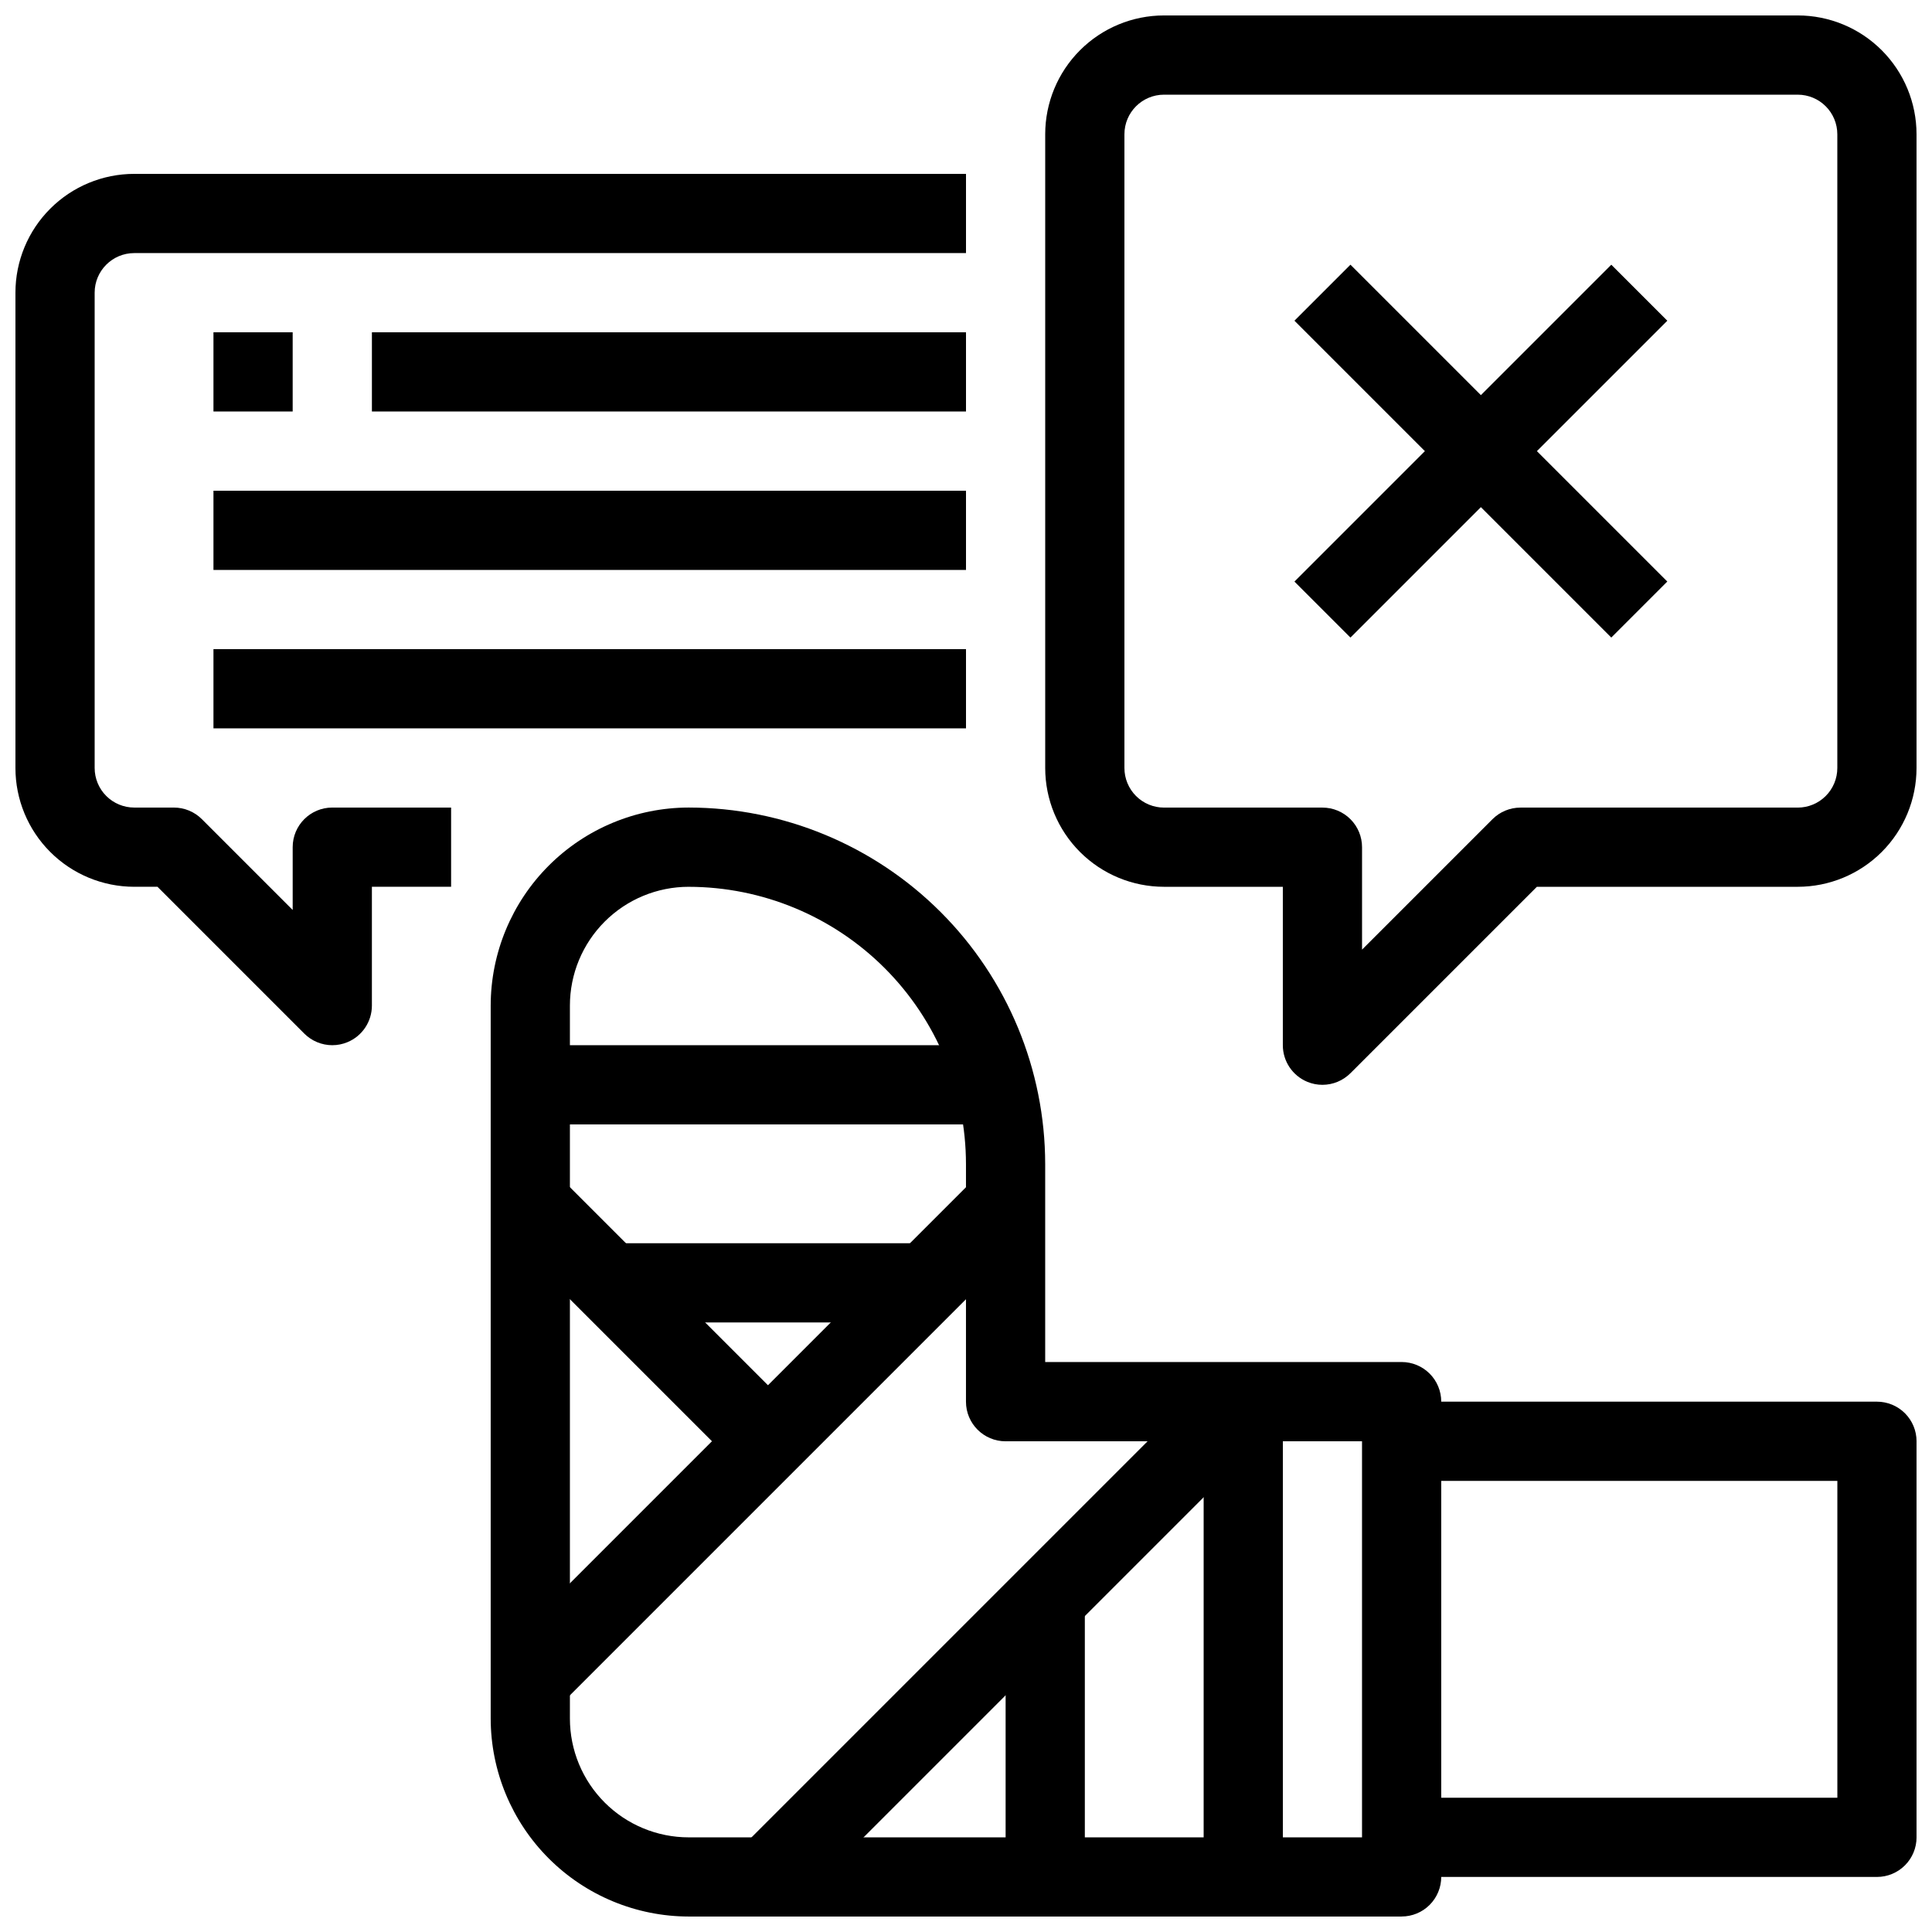 <?xml version="1.0" encoding="UTF-8"?>
<!-- Uploaded to: ICON Repo, www.svgrepo.com, Generator: ICON Repo Mixer Tools -->
<svg width="800px" height="800px" version="1.1" viewBox="144 144 512 512" xmlns="http://www.w3.org/2000/svg">
 <defs>
  <clipPath id="d">
   <path d="m274 358h252v293.9h-252z"/>
  </clipPath>
  <clipPath id="c">
   <path d="m515 515h136.9v127h-136.9z"/>
  </clipPath>
  <clipPath id="b">
   <path d="m420 148.09h231.9v283.91h-231.9z"/>
  </clipPath>
  <clipPath id="a">
   <path d="m148.09 190h251.91v231h-251.91z"/>
  </clipPath>
 </defs>
 <g clip-path="url(#d)">
  <path d="m515.45 651.9h-188.93c-13.914-0.016-27.254-5.551-37.09-15.387-9.84-9.84-15.375-23.18-15.391-37.094v-188.93c0.016-13.914 5.551-27.254 15.391-37.094 9.836-9.836 23.176-15.371 37.09-15.387 25.043 0.027 49.055 9.988 66.766 27.699 17.707 17.707 27.668 41.719 27.699 66.766v52.48h94.465l-0.004-0.004c2.785 0 5.457 1.109 7.422 3.074 1.969 1.969 3.074 4.641 3.074 7.422v125.95c0 2.785-1.105 5.453-3.074 7.422-1.965 1.969-4.637 3.074-7.422 3.074zm-188.93-272.89c-8.352 0-16.363 3.316-22.266 9.223-5.906 5.902-9.223 13.914-9.223 22.266v188.93c0 8.352 3.316 16.363 9.223 22.266 5.902 5.906 13.914 9.223 22.266 9.223h178.43v-104.96h-94.461c-5.797 0-10.496-4.699-10.496-10.496v-62.973c-0.027-19.48-7.773-38.152-21.547-51.926-13.773-13.773-32.449-21.523-51.926-21.547z"/>
 </g>
 <g clip-path="url(#c)">
  <path d="m641.41 641.41h-125.95v-20.992h115.46v-83.969h-115.46v-20.992h125.95c2.785 0 5.453 1.109 7.422 3.074 1.969 1.969 3.074 4.641 3.074 7.422v104.96c0 2.785-1.105 5.453-3.074 7.422s-4.637 3.074-7.422 3.074z"/>
 </g>
 <path d="m340.1 633.98 125.96-125.96 14.844 14.844-125.96 125.96z"/>
 <path d="m277.12 581.5 125.96-125.96 14.844 14.844-125.96 125.96z"/>
 <path d="m277.12 470.39 14.844-14.844 62.973 62.973-14.844 14.844z"/>
 <path d="m284.54 420.99h125.95v20.992h-125.95z"/>
 <path d="m462.98 515.45h20.992v125.95h-20.992z"/>
 <path d="m410.5 567.93h20.992v73.473h-20.992z"/>
 <path d="m305.54 473.47h83.969v20.992h-83.969z"/>
 <g clip-path="url(#b)">
  <path d="m494.46 431.49c-1.379 0.004-2.746-0.27-4.019-0.801-3.918-1.625-6.477-5.453-6.477-9.695v-41.984h-31.484c-8.352 0-16.363-3.32-22.266-9.223-5.906-5.906-9.223-13.914-9.223-22.266v-167.94c0-8.352 3.316-16.359 9.223-22.266 5.902-5.906 13.914-9.223 22.266-9.223h167.93c8.352 0 16.363 3.316 22.266 9.223 5.906 5.906 9.223 13.914 9.223 22.266v167.94c0 8.352-3.316 16.359-9.223 22.266-5.902 5.902-13.914 9.223-22.266 9.223h-69.125l-49.406 49.406v-0.004c-1.969 1.969-4.637 3.074-7.422 3.078zm-41.98-262.4c-5.797 0-10.496 4.699-10.496 10.496v167.94c0 2.781 1.105 5.453 3.074 7.422 1.965 1.969 4.637 3.074 7.422 3.074h41.984-0.004c2.785 0 5.457 1.105 7.422 3.074 1.969 1.969 3.074 4.637 3.074 7.422v27.145l34.566-34.566c1.965-1.969 4.637-3.074 7.418-3.074h73.473c2.785 0 5.453-1.105 7.422-3.074s3.074-4.641 3.074-7.422v-167.94c0-2.785-1.105-5.453-3.074-7.422s-4.637-3.074-7.422-3.074z"/>
 </g>
 <path d="m487.04 298.12 83.969-83.969 14.844 14.844-83.969 83.969z"/>
 <path d="m487.04 228.99 14.844-14.844 83.969 83.969-14.844 14.844z"/>
 <g clip-path="url(#a)">
  <path d="m232.06 420.99c-2.785-0.004-5.453-1.109-7.422-3.078l-38.906-38.906h-6.152c-8.352 0-16.359-3.32-22.266-9.223-5.906-5.906-9.223-13.914-9.223-22.266v-125.95c0-8.352 3.316-16.359 9.223-22.266s13.914-9.223 22.266-9.223h220.42v20.992h-220.42c-5.797 0-10.496 4.699-10.496 10.496v125.95c0 2.781 1.105 5.453 3.074 7.422s4.637 3.074 7.422 3.074h10.496c2.785 0 5.453 1.105 7.422 3.074l24.066 24.066v-16.645c0-5.797 4.699-10.496 10.496-10.496h31.488v20.992h-20.992v31.488c0 4.242-2.555 8.07-6.477 9.695-1.273 0.531-2.641 0.805-4.019 0.801z"/>
 </g>
 <path d="m242.56 232.06h157.44v20.992h-157.44z"/>
 <path d="m200.57 274.05h199.43v20.992h-199.43z"/>
 <path d="m200.57 316.03h199.43v20.992h-199.43z"/>
 <path d="m200.57 232.06h20.992v20.992h-20.992z"/>
</svg>